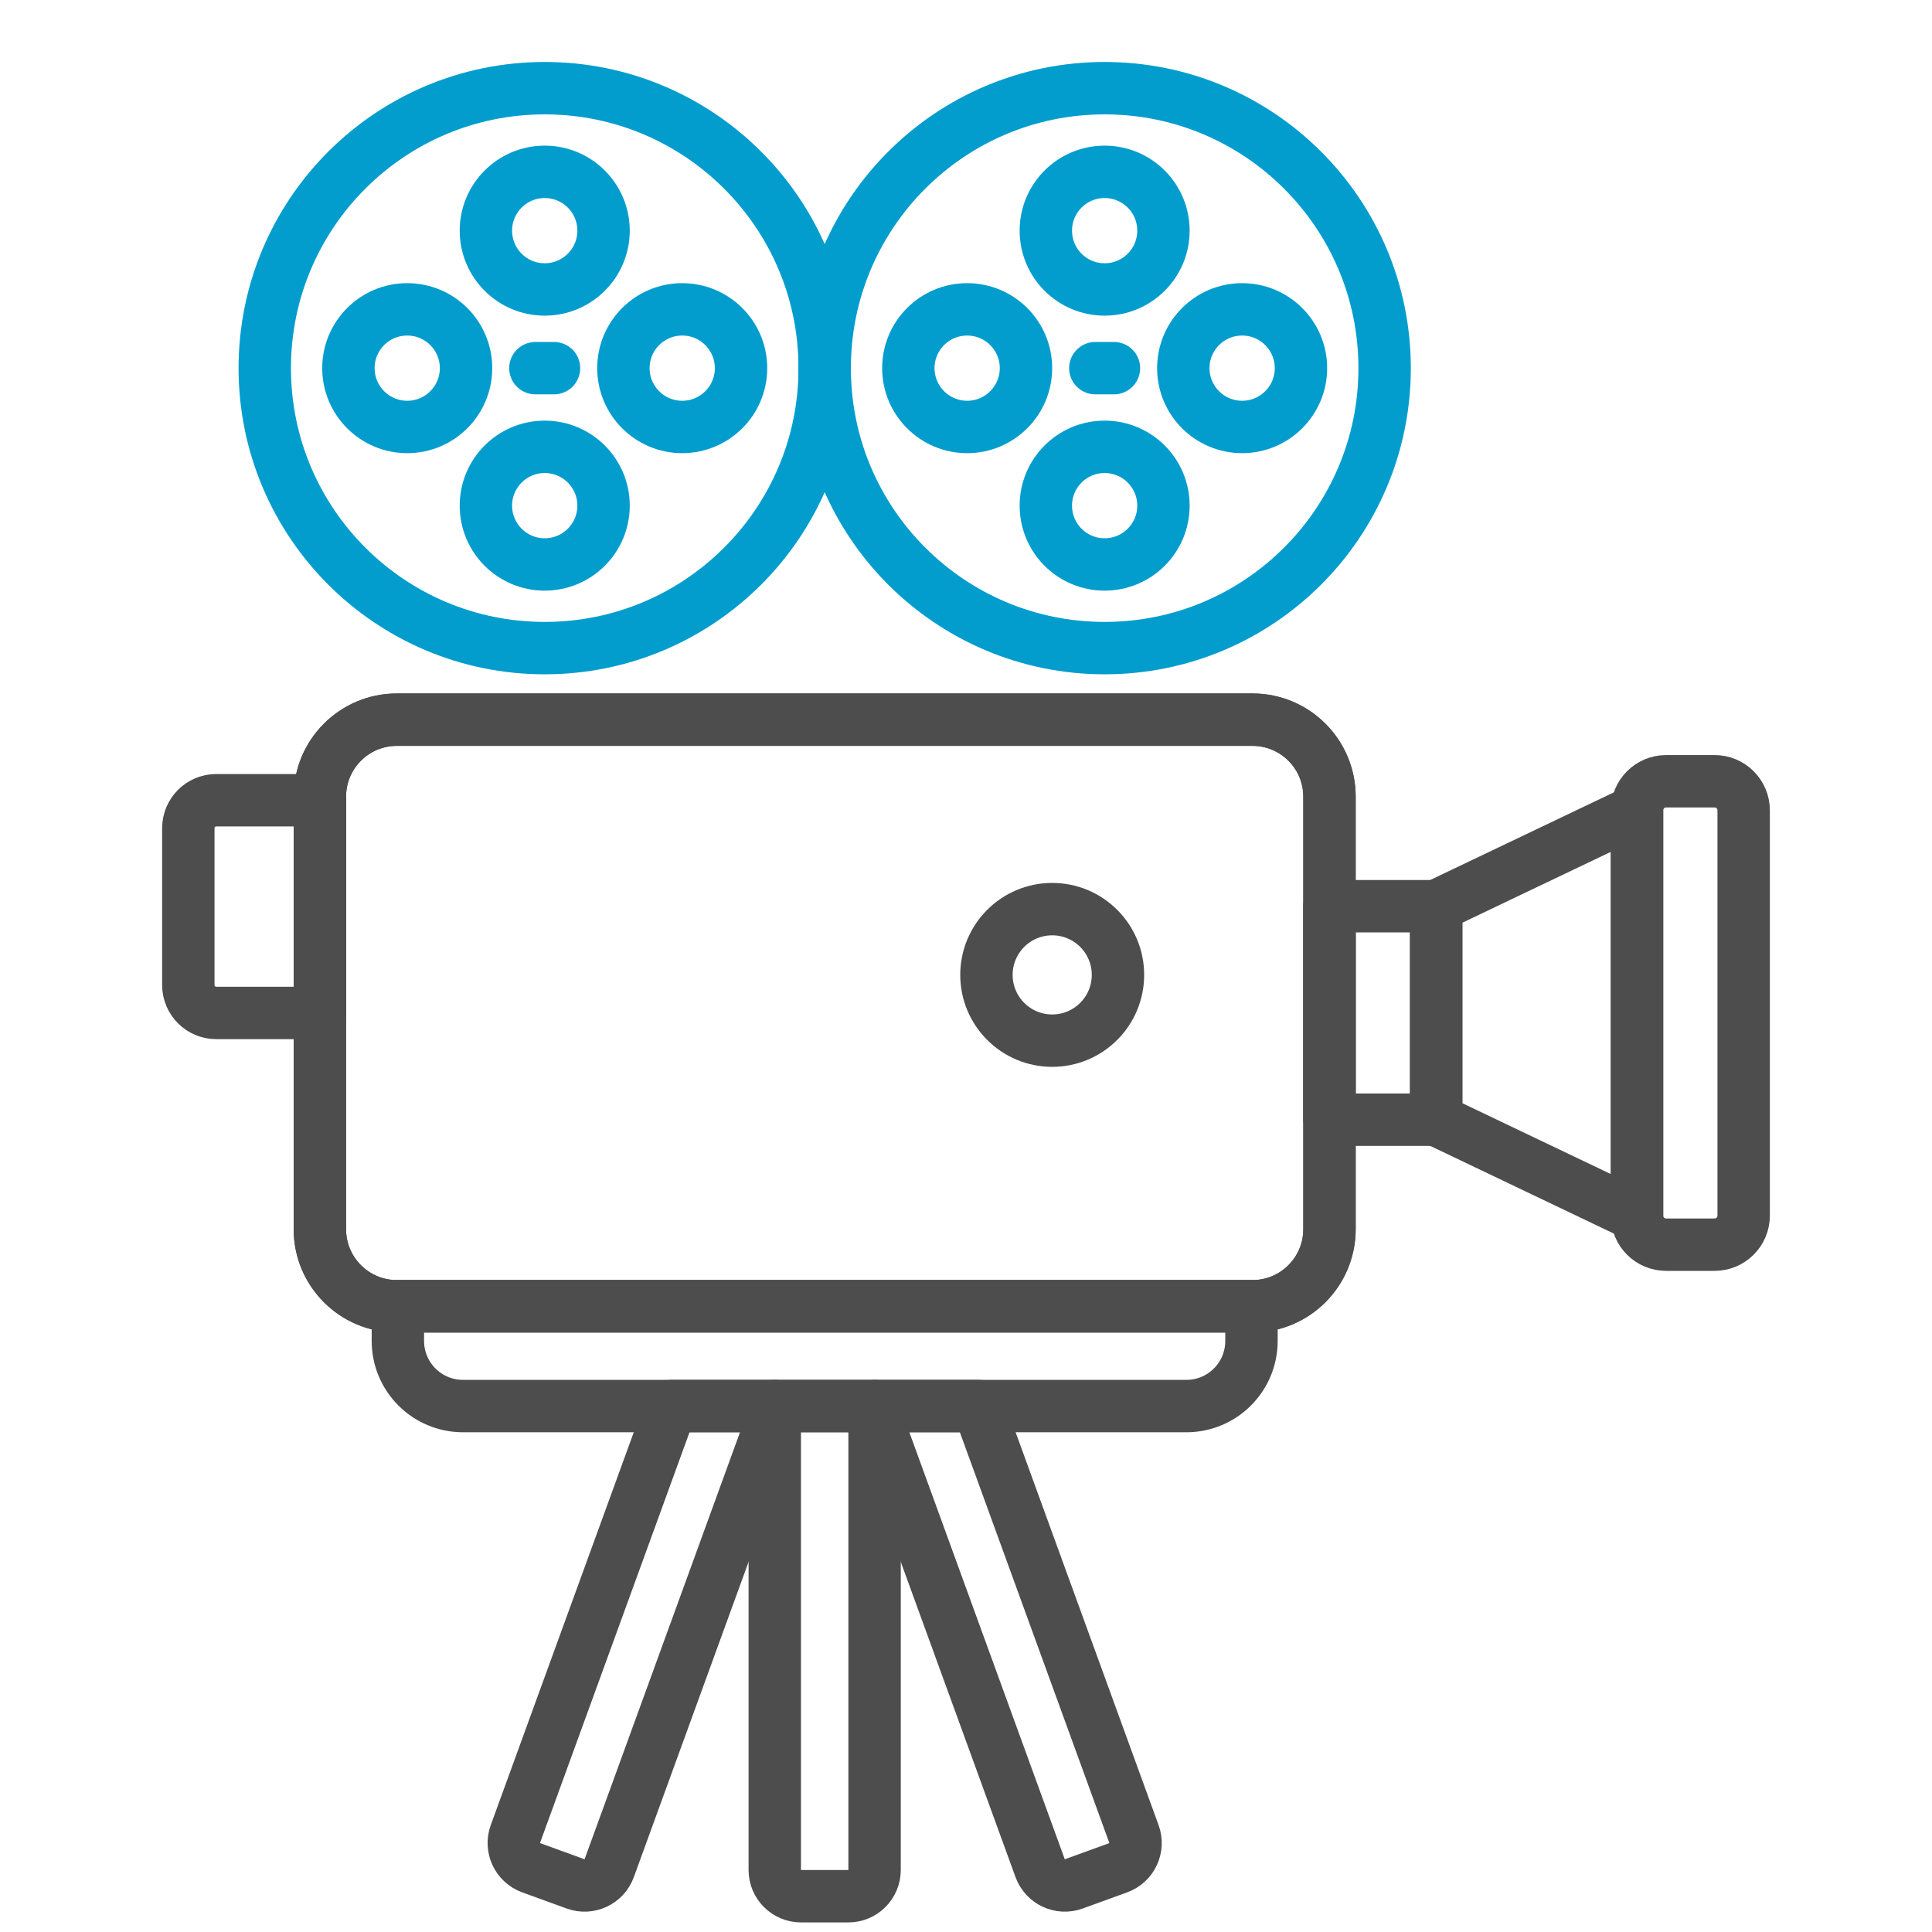 <svg width="50" height="50" viewBox="0 0 50 50" fill="none" xmlns="http://www.w3.org/2000/svg">
<path d="M32.414 18.625H10.271C9.17 18.625 8.278 19.517 8.278 20.618V31.812C8.278 32.913 9.17 33.806 10.271 33.806H32.414C33.515 33.806 34.407 32.913 34.407 31.812V20.618C34.407 19.517 33.515 18.625 32.414 18.625Z" stroke="#4D4D4D" stroke-width="1.356" stroke-miterlimit="10" stroke-linecap="round" stroke-linejoin="round"/>
<path d="M32.414 18.625H10.271C9.17 18.625 8.278 19.517 8.278 20.618V31.812C8.278 32.913 9.17 33.806 10.271 33.806H32.414C33.515 33.806 34.407 32.913 34.407 31.812V20.618C34.407 19.517 33.515 18.625 32.414 18.625Z" stroke="#4D4D4D" stroke-width="1.356" stroke-miterlimit="10" stroke-linecap="round" stroke-linejoin="round"/>
<path d="M8.278 20.71H5.597C5.197 20.71 4.874 21.033 4.874 21.433V25.492C4.874 25.892 5.197 26.215 5.597 26.215H8.278V20.71Z" stroke="#4D4D4D" stroke-width="1.356" stroke-miterlimit="10" stroke-linecap="round" stroke-linejoin="round"/>
<path d="M37.168 23.452H34.407V28.978H37.168V23.452Z" stroke="#4D4D4D" stroke-width="1.356" stroke-miterlimit="10" stroke-linecap="round" stroke-linejoin="round"/>
<path d="M42.366 20.971L37.168 23.452V28.978L42.366 31.46V20.971Z" stroke="#4D4D4D" stroke-width="1.356" stroke-miterlimit="10" stroke-linecap="round" stroke-linejoin="round"/>
<path d="M10.297 33.806V34.704C10.297 35.635 11.052 36.389 11.982 36.389H30.703C31.634 36.389 32.388 35.635 32.388 34.704V33.806H10.297Z" stroke="#4D4D4D" stroke-width="1.356" stroke-miterlimit="10" stroke-linecap="round" stroke-linejoin="round"/>
<path d="M25.316 36.389H22.634V36.576L26.919 48.349C27.048 48.701 27.437 48.883 27.789 48.755L28.941 48.336C29.294 48.207 29.475 47.818 29.347 47.465L25.316 36.389Z" stroke="#4D4D4D" stroke-width="1.356" stroke-miterlimit="10" stroke-linecap="round" stroke-linejoin="round"/>
<path d="M20.051 36.389H17.37L13.338 47.465C13.21 47.818 13.392 48.207 13.744 48.336L14.896 48.755C15.248 48.883 15.638 48.701 15.766 48.349L20.051 36.576V36.389Z" stroke="#4D4D4D" stroke-width="1.356" stroke-miterlimit="10" stroke-linecap="round" stroke-linejoin="round"/>
<path d="M20.051 36.389V48.395C20.051 48.77 20.355 49.074 20.73 49.074H21.956C22.331 49.074 22.634 48.77 22.634 48.395V36.389H20.051Z" stroke="#4D4D4D" stroke-width="1.356" stroke-miterlimit="10" stroke-linecap="round" stroke-linejoin="round"/>
<path d="M28.933 25.23C28.933 26.17 28.171 26.932 27.231 26.932C26.291 26.932 25.529 26.17 25.529 25.23C25.529 24.29 26.291 23.528 27.231 23.528C28.171 23.528 28.933 24.29 28.933 25.23Z" stroke="#4D4D4D" stroke-width="1.356" stroke-miterlimit="10" stroke-linecap="round" stroke-linejoin="round"/>
<path d="M35.834 9.528C35.834 13.529 32.59 16.773 28.588 16.773C24.587 16.773 21.343 13.529 21.343 9.528C21.343 5.526 24.587 2.282 28.588 2.282C32.59 2.282 35.834 5.526 35.834 9.528Z" stroke="#029DCD" stroke-width="1.356" stroke-miterlimit="10" stroke-linecap="round" stroke-linejoin="round"/>
<path d="M28.347 9.528H28.829" stroke="#029DCD" stroke-width="1.356" stroke-miterlimit="10" stroke-linecap="round" stroke-linejoin="round"/>
<path d="M26.552 9.528C26.552 10.368 25.87 11.05 25.03 11.05C24.189 11.05 23.508 10.368 23.508 9.528C23.508 8.687 24.189 8.006 25.03 8.006C25.87 8.006 26.552 8.687 26.552 9.528Z" stroke="#029DCD" stroke-width="1.356" stroke-miterlimit="10" stroke-linecap="round" stroke-linejoin="round"/>
<path d="M33.669 9.528C33.669 10.368 32.987 11.05 32.146 11.05C31.306 11.05 30.624 10.368 30.624 9.528C30.624 8.687 31.306 8.006 32.146 8.006C32.987 8.006 33.669 8.687 33.669 9.528Z" stroke="#029DCD" stroke-width="1.356" stroke-miterlimit="10" stroke-linecap="round" stroke-linejoin="round"/>
<path d="M28.588 11.564C29.429 11.564 30.11 12.245 30.11 13.086C30.11 13.927 29.429 14.608 28.588 14.608C27.747 14.608 27.066 13.927 27.066 13.086C27.066 12.245 27.747 11.564 28.588 11.564Z" stroke="#029DCD" stroke-width="1.356" stroke-miterlimit="10" stroke-linecap="round" stroke-linejoin="round"/>
<path d="M28.588 4.447C29.429 4.447 30.11 5.129 30.11 5.969C30.11 6.81 29.429 7.491 28.588 7.491C27.747 7.491 27.066 6.81 27.066 5.969C27.066 5.129 27.747 4.447 28.588 4.447Z" stroke="#029DCD" stroke-width="1.356" stroke-miterlimit="10" stroke-linecap="round" stroke-linejoin="round"/>
<path d="M21.343 9.528C21.343 13.529 18.099 16.773 14.097 16.773C10.096 16.773 6.852 13.529 6.852 9.528C6.852 5.526 10.096 2.282 14.097 2.282C18.099 2.282 21.343 5.526 21.343 9.528Z" stroke="#029DCD" stroke-width="1.356" stroke-miterlimit="10" stroke-linecap="round" stroke-linejoin="round"/>
<path d="M13.856 9.528H14.338" stroke="#029DCD" stroke-width="1.356" stroke-miterlimit="10" stroke-linecap="round" stroke-linejoin="round"/>
<path d="M12.061 9.528C12.061 10.368 11.38 11.05 10.539 11.05C9.698 11.05 9.017 10.368 9.017 9.528C9.017 8.687 9.698 8.006 10.539 8.006C11.38 8.006 12.061 8.687 12.061 9.528Z" stroke="#029DCD" stroke-width="1.356" stroke-miterlimit="10" stroke-linecap="round" stroke-linejoin="round"/>
<path d="M19.178 9.528C19.178 10.368 18.496 11.05 17.656 11.05C16.815 11.05 16.134 10.368 16.134 9.528C16.134 8.687 16.815 8.006 17.656 8.006C18.496 8.006 19.178 8.687 19.178 9.528Z" stroke="#029DCD" stroke-width="1.356" stroke-miterlimit="10" stroke-linecap="round" stroke-linejoin="round"/>
<path d="M14.097 11.564C14.938 11.564 15.62 12.245 15.62 13.086C15.62 13.927 14.938 14.608 14.097 14.608C13.257 14.608 12.575 13.927 12.575 13.086C12.575 12.245 13.257 11.564 14.097 11.564Z" stroke="#029DCD" stroke-width="1.356" stroke-miterlimit="10" stroke-linecap="round" stroke-linejoin="round"/>
<path d="M14.097 4.447C14.938 4.447 15.62 5.129 15.62 5.969C15.62 6.81 14.938 7.491 14.097 7.491C13.257 7.491 12.575 6.81 12.575 5.969C12.575 5.129 13.257 4.447 14.097 4.447Z" stroke="#029DCD" stroke-width="1.356" stroke-miterlimit="10" stroke-linecap="round" stroke-linejoin="round"/>
<path d="M45.126 28.241V20.971C45.126 20.556 44.789 20.219 44.374 20.219H43.118C42.703 20.219 42.366 20.556 42.366 20.971V31.46C42.366 31.875 42.703 32.212 43.118 32.212H44.374C44.789 32.212 45.126 31.875 45.126 31.46V27.798" stroke="#4D4D4D" stroke-width="1.356" stroke-miterlimit="10" stroke-linecap="round" stroke-linejoin="round"/>
</svg>
